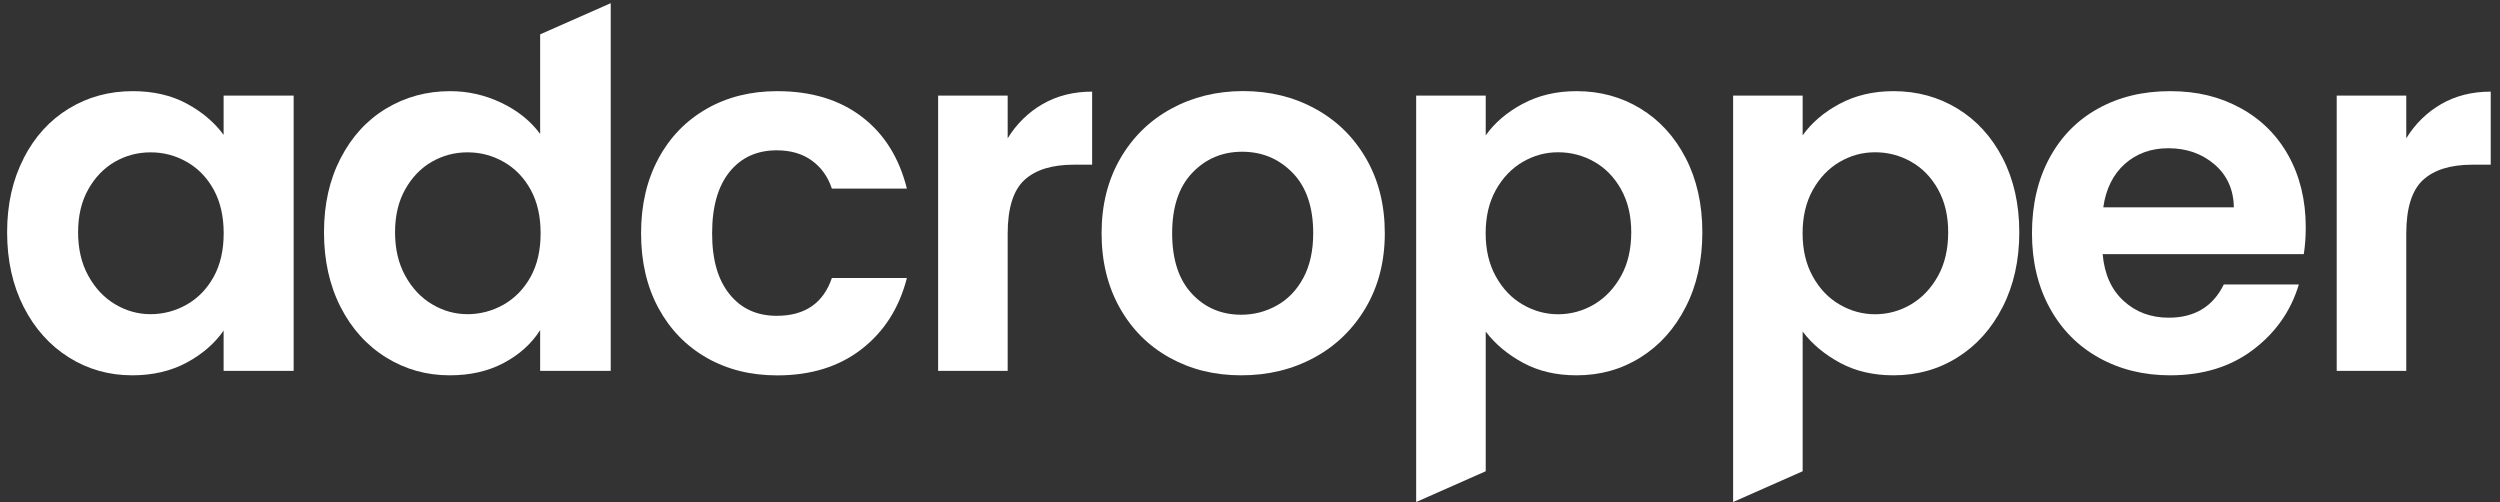 <svg width="249" height="50" viewBox="0 0 249 50" fill="none" xmlns="http://www.w3.org/2000/svg">
<rect x="0" y="0" width="249" height="50" fill="#333333" stroke="none"/>
<path d="M2.356 15.758C3.458 13.615 4.963 11.962 6.858 10.813C8.753 9.657 10.876 9.079 13.221 9.079C15.264 9.079 17.058 9.489 18.59 10.316C20.122 11.142 21.351 12.177 22.272 13.433V9.523H29.247V36.938H22.272V32.926C21.378 34.209 20.149 35.278 18.59 36.118C17.024 36.958 15.217 37.381 13.174 37.381C10.862 37.381 8.759 36.79 6.864 35.6C4.97 34.411 3.464 32.738 2.362 30.581C1.26 28.417 0.709 25.938 0.709 23.136C0.709 20.334 1.26 17.908 2.362 15.765L2.356 15.758ZM21.291 18.903C20.632 17.7 19.739 16.773 18.617 16.134C17.494 15.489 16.292 15.174 15.002 15.174C13.711 15.174 12.529 15.489 11.44 16.114C10.352 16.739 9.465 17.66 8.793 18.856C8.114 20.058 7.778 21.49 7.778 23.136C7.778 24.782 8.114 26.234 8.793 27.463C9.472 28.7 10.358 29.647 11.467 30.306C12.569 30.964 13.752 31.293 15.002 31.293C16.251 31.293 17.494 30.971 18.617 30.326C19.739 29.681 20.626 28.76 21.291 27.557C21.949 26.355 22.279 24.91 22.279 23.23C22.279 21.55 21.949 20.106 21.291 18.903Z" fill="white"/>
<path d="M33.93 15.758C35.032 13.614 36.544 11.962 38.459 10.812C40.374 9.657 42.497 9.079 44.842 9.079C46.623 9.079 48.323 9.469 49.942 10.241C51.562 11.014 52.845 12.049 53.799 13.339V3.421L60.828 0.317V36.937H53.799V32.879C52.939 34.23 51.736 35.318 50.184 36.145C48.632 36.971 46.838 37.381 44.788 37.381C42.477 37.381 40.367 36.79 38.452 35.6C36.537 34.411 35.025 32.738 33.923 30.581C32.821 28.417 32.27 25.938 32.27 23.136C32.27 20.334 32.821 17.908 33.923 15.765L33.93 15.758ZM52.858 18.903C52.2 17.7 51.306 16.773 50.184 16.134C49.062 15.489 47.859 15.173 46.569 15.173C45.279 15.173 44.096 15.489 43.008 16.114C41.919 16.739 41.032 17.66 40.36 18.856C39.682 20.058 39.346 21.49 39.346 23.136C39.346 24.782 39.682 26.233 40.36 27.463C41.039 28.7 41.926 29.647 43.035 30.305C44.137 30.964 45.319 31.293 46.569 31.293C47.819 31.293 49.062 30.971 50.184 30.326C51.306 29.68 52.193 28.76 52.858 27.557C53.517 26.354 53.846 24.91 53.846 23.23C53.846 21.55 53.517 20.105 52.858 18.903Z" fill="white"/>
<path d="M65.578 15.785C66.734 13.655 68.333 12.009 70.376 10.84C72.418 9.67 74.764 9.079 77.404 9.079C80.804 9.079 83.613 9.932 85.844 11.633C88.068 13.332 89.56 15.718 90.326 18.782H82.854C82.457 17.593 81.792 16.665 80.851 15.987C79.911 15.308 78.748 14.972 77.364 14.972C75.382 14.972 73.816 15.691 72.66 17.122C71.505 18.56 70.927 20.596 70.927 23.237C70.927 25.878 71.505 27.866 72.66 29.298C73.816 30.736 75.382 31.455 77.364 31.455C80.166 31.455 82 30.198 82.854 27.692H90.326C89.566 30.662 88.068 33.02 85.824 34.767C83.579 36.514 80.777 37.388 77.411 37.388C74.77 37.388 72.432 36.803 70.382 35.634C68.34 34.465 66.734 32.812 65.585 30.689C64.429 28.558 63.851 26.079 63.851 23.237C63.851 20.395 64.429 17.922 65.585 15.792L65.578 15.785Z" fill="white"/>
<path d="M103.852 10.362C105.29 9.536 106.929 9.126 108.777 9.126V16.403H106.949C104.772 16.403 103.126 16.914 102.024 17.935C100.922 18.956 100.364 20.737 100.364 23.277V36.937H93.437V9.522H100.364V13.776C101.258 12.324 102.421 11.189 103.852 10.362Z" fill="white"/>
<path d="M116.498 35.627C114.388 34.458 112.728 32.798 111.525 30.655C110.323 28.511 109.718 26.039 109.718 23.23C109.718 20.421 110.336 17.949 111.572 15.805C112.809 13.662 114.502 12.002 116.645 10.833C118.789 9.664 121.181 9.072 123.822 9.072C126.462 9.072 128.855 9.657 130.998 10.833C133.141 12.002 134.835 13.662 136.071 15.805C137.307 17.949 137.926 20.421 137.926 23.23C137.926 26.039 137.287 28.511 136.024 30.655C134.754 32.798 133.041 34.458 130.877 35.627C128.713 36.796 126.301 37.381 123.627 37.381C120.953 37.381 118.614 36.796 116.498 35.627ZM127.161 30.433C128.263 29.822 129.15 28.908 129.809 27.685C130.467 26.462 130.796 24.977 130.796 23.23C130.796 20.623 130.111 18.62 128.747 17.216C127.376 15.812 125.703 15.113 123.721 15.113C121.739 15.113 120.086 15.812 118.749 17.216C117.411 18.62 116.746 20.623 116.746 23.23C116.746 25.837 117.398 27.84 118.702 29.244C120.005 30.648 121.645 31.347 123.627 31.347C124.883 31.347 126.059 31.045 127.161 30.433Z" fill="white"/>
<path d="M151.66 10.342C153.226 9.502 155.013 9.079 157.029 9.079C159.374 9.079 161.491 9.657 163.392 10.813C165.287 11.968 166.792 13.608 167.894 15.738C168.996 17.868 169.554 20.334 169.554 23.136C169.554 25.938 169.003 28.424 167.894 30.581C166.792 32.745 165.287 34.418 163.392 35.6C161.497 36.79 159.374 37.381 157.029 37.381C155.013 37.381 153.246 36.971 151.714 36.145C150.182 35.318 148.932 34.283 147.978 33.027V46.936L141.05 50V9.523H147.978V13.48C148.872 12.224 150.095 11.175 151.667 10.336L151.66 10.342ZM161.457 18.849C160.778 17.646 159.891 16.733 158.783 16.108C157.674 15.483 156.485 15.167 155.195 15.167C153.904 15.167 152.762 15.489 151.66 16.128C150.558 16.773 149.665 17.707 148.986 18.923C148.307 20.146 147.971 21.577 147.971 23.23C147.971 24.883 148.307 26.314 148.986 27.537C149.665 28.76 150.551 29.694 151.66 30.332C152.762 30.977 153.945 31.3 155.195 31.3C156.444 31.3 157.674 30.971 158.783 30.312C159.885 29.654 160.778 28.713 161.457 27.49C162.136 26.267 162.472 24.816 162.472 23.136C162.472 21.456 162.129 20.058 161.457 18.856V18.849Z" fill="white"/>
<path d="M183.228 10.342C184.793 9.502 186.581 9.079 188.596 9.079C190.941 9.079 193.058 9.657 194.96 10.813C196.854 11.968 198.36 13.608 199.462 15.738C200.564 17.868 201.121 20.334 201.121 23.136C201.121 25.938 200.564 28.424 199.462 30.581C198.36 32.745 196.854 34.418 194.96 35.6C193.065 36.79 190.941 37.381 188.596 37.381C186.587 37.381 184.813 36.971 183.281 36.145C181.749 35.318 180.499 34.283 179.545 33.027V46.936L172.618 50V9.523H179.545V13.48C180.439 12.224 181.662 11.175 183.234 10.336L183.228 10.342ZM193.024 18.849C192.346 17.646 191.459 16.733 190.35 16.108C189.248 15.483 188.052 15.167 186.762 15.167C185.472 15.167 184.33 15.489 183.228 16.128C182.126 16.773 181.232 17.707 180.553 18.923C179.875 20.146 179.539 21.577 179.539 23.23C179.539 24.883 179.875 26.314 180.553 27.537C181.232 28.76 182.119 29.694 183.228 30.332C184.33 30.977 185.512 31.3 186.762 31.3C188.012 31.3 189.241 30.971 190.35 30.312C191.452 29.654 192.346 28.713 193.024 27.49C193.703 26.267 194.039 24.816 194.039 23.136C194.039 21.456 193.696 20.058 193.024 18.856V18.849Z" fill="white"/>
<path d="M229.47 25.313H209.426C209.594 27.295 210.287 28.841 211.503 29.963C212.726 31.085 214.224 31.643 216.005 31.643C218.578 31.643 220.406 30.541 221.494 28.33H228.966C228.173 30.971 226.655 33.134 224.411 34.834C222.166 36.534 219.411 37.381 216.146 37.381C213.505 37.381 211.14 36.797 209.043 35.627C206.947 34.458 205.314 32.798 204.145 30.655C202.976 28.512 202.385 26.039 202.385 23.23C202.385 20.421 202.962 17.902 204.118 15.758C205.274 13.615 206.887 11.962 208.97 10.813C211.046 9.657 213.438 9.079 216.146 9.079C218.854 9.079 221.085 9.637 223.147 10.759C225.21 11.881 226.809 13.474 227.945 15.53C229.081 17.593 229.652 19.958 229.652 22.632C229.652 23.62 229.585 24.514 229.457 25.306L229.47 25.313ZM222.496 20.657C222.462 18.876 221.817 17.451 220.567 16.376C219.311 15.301 217.779 14.764 215.964 14.764C214.251 14.764 212.806 15.288 211.637 16.323C210.468 17.364 209.749 18.809 209.487 20.65H222.502L222.496 20.657Z" fill="white"/>
<path d="M243.151 10.362C244.589 9.536 246.228 9.126 248.076 9.126V16.403H246.248C244.071 16.403 242.425 16.914 241.323 17.935C240.221 18.956 239.664 20.737 239.664 23.277V36.937H232.736V9.522H239.664V13.776C240.557 12.324 241.72 11.189 243.151 10.362Z" fill="white"/>
</svg>
